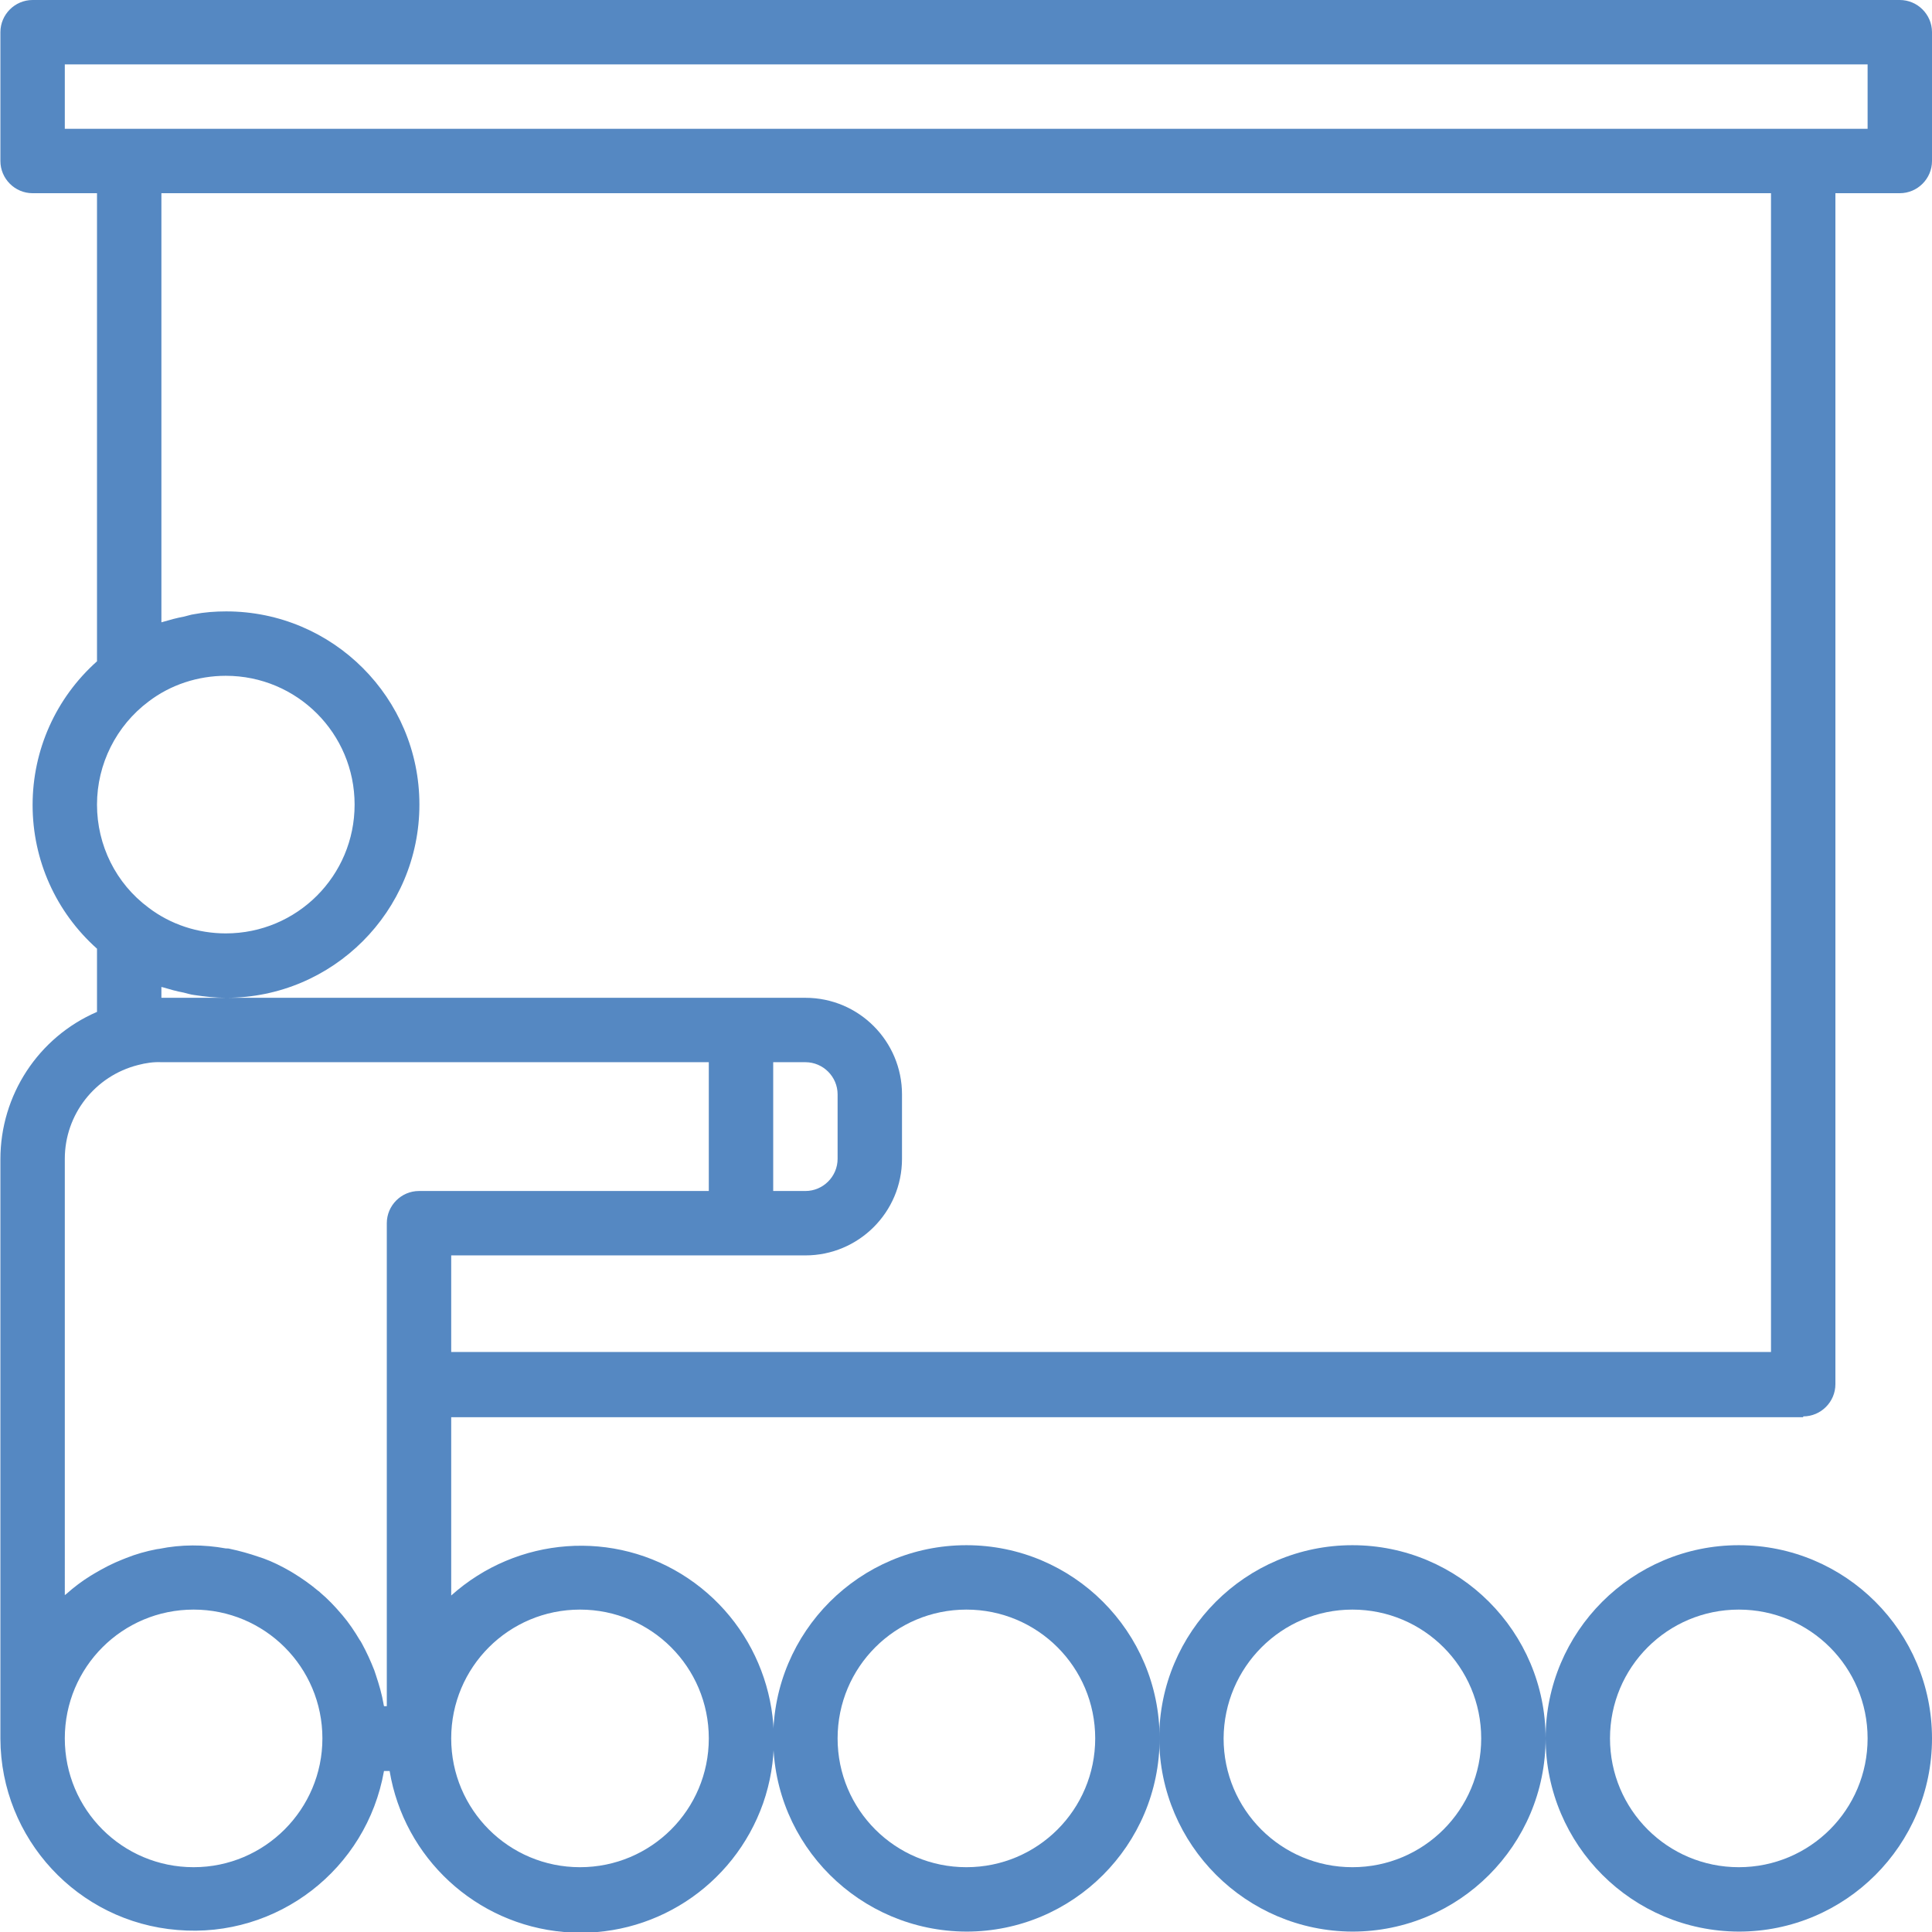 <?xml version="1.0" encoding="UTF-8"?>
<!-- Generator: Adobe Illustrator 27.3.1, SVG Export Plug-In . SVG Version: 6.00 Build 0)  -->
<svg xmlns="http://www.w3.org/2000/svg" xmlns:xlink="http://www.w3.org/1999/xlink" version="1.1" id="Layer_1" x="0px" y="0px" viewBox="0 0 480 480" style="enable-background:new 0 0 480 480;" xml:space="preserve">
<style type="text/css">
	.st0{fill:#5588C2;}
</style>
<path class="st0" d="M240.1,479.9c26.5,0,48-21.5,48-48c0-26.5-21.5-48-48-48c-26.5,0-48,21.5-48,48  C192.1,458.4,213.6,479.8,240.1,479.9z M240.1,399.9c17.7,0,32,14.3,32,32c0,17.7-14.3,32-32,32c-17.7,0-32-14.3-32-32  C208.1,414.2,222.4,399.9,240.1,399.9z"></path>
<path class="st0" d="M336,479.9c26.5,0,48-21.5,48-48c0-26.5-21.5-48-48-48c-26.5,0-48,21.5-48,48  C288.1,458.4,309.6,479.8,336,479.9z M336,399.9c17.7,0,32,14.3,32,32c0,17.7-14.3,32-32,32c-17.7,0-32-14.3-32-32  C304.1,414.2,318.4,399.9,336,399.9z"></path>
<path class="st0" d="M432,479.9c26.5,0,48-21.5,48-48c0-26.5-21.5-48-48-48c-26.5,0-48,21.5-48,48  C384.1,458.4,405.5,479.8,432,479.9z M432,399.9c17.7,0,32,14.3,32,32c0,17.7-14.3,32-32,32c-17.7,0-32-14.3-32-32  C400,414.2,414.3,399.9,432,399.9z"></path>
<path class="st0" d="M448,351.9c4.4,0,8-3.6,8-8V48h16c4.4,0,8-3.6,8-8V8c0-4.4-3.6-8-8-8H8.1c-4.4,0-8,3.6-8,8v32c0,4.4,3.6,8,8,8  h16v116.3c-10.2,9.1-16,22-16,35.7s5.8,26.6,16,35.7v15.7c-14.6,6.3-24,20.7-24,36.6v144c0.1,24.8,19.2,45.5,44,47.5  c24.8,2.1,47-15.1,51.3-39.5h1.4c3.6,21.6,21.4,38.1,43.3,40c21.9,1.9,42.2-11.3,49.5-32c7.2-20.7-0.5-43.7-18.7-55.9  s-42.4-10.4-58.8,4.3v-44.3H448z M16.1,16H464v16H16.1V16z M440,48v287.9H112.1v-24h88c13.2,0,24-10.7,24-24v-16  c0-13.2-10.7-24-24-24h-160v-2.7c0.1,0,0.2,0.1,0.4,0.1c1.7,0.5,3.4,1,5.1,1.3c0.9,0.2,1.7,0.5,2.6,0.6c2.6,0.4,5.3,0.7,8,0.7  c26.5,0,48-21.5,48-48s-21.5-48-48-48c-2.7,0-5.4,0.2-8,0.7c-0.8,0.1-1.6,0.4-2.5,0.6c-1.7,0.3-3.5,0.8-5.2,1.3  c-0.1,0-0.2,0.1-0.4,0.1V48H440z M200.1,263.9c4.4,0,8,3.6,8,8v16c0,4.4-3.6,8-8,8h-8v-32H200.1z M36.9,174.3  c5.5-4.2,12.3-6.4,19.2-6.4c17.7,0,32,14.3,32,32s-14.3,32-32,32c-6.9,0-13.7-2.2-19.2-6.4c-8.1-6-12.8-15.5-12.8-25.6  C24.1,189.8,28.9,180.3,36.9,174.3L36.9,174.3z M16.1,287.9c0-11,7.5-20.6,18.2-23.3c1.9-0.5,3.9-0.8,5.8-0.7h136v32h-72  c-4.4,0-8,3.6-8,8v120h-0.7c0-0.2-0.1-0.3-0.1-0.5c-0.4-2.4-1.1-4.8-1.9-7.2c-0.1-0.4-0.3-0.8-0.4-1.2c-0.9-2.3-1.9-4.5-3.1-6.7  c-0.2-0.3-0.3-0.6-0.5-0.8c-1.3-2.2-2.7-4.3-4.4-6.3l-0.1-0.1c-1.6-1.9-3.4-3.8-5.3-5.4c-0.2-0.2-0.4-0.4-0.6-0.5  c-1.9-1.6-3.9-3-6-4.3l-1-0.6c-2.1-1.2-4.3-2.3-6.5-3.1l-1.2-0.4c-2.3-0.8-4.8-1.5-7.2-2c-0.3-0.1-0.6-0.1-1-0.1  c-5.5-1-11.1-1-16.5,0.1c-0.2,0-0.5,0.1-0.7,0.1c-2.6,0.5-5.1,1.2-7.6,2.2l-1,0.4c-2.3,0.9-4.6,2.1-6.8,3.4l-1,0.6  c-2.1,1.3-4.1,2.8-6,4.5c-0.1,0.1-0.3,0.2-0.4,0.3L16.1,287.9z M48.1,463.9c-17.7,0-32-14.3-32-32c0-17.7,14.3-32,32-32  c17.7,0,32,14.3,32,32C80.1,449.5,65.8,463.9,48.1,463.9z M144.1,399.9c17.7,0,32,14.3,32,32c0,17.7-14.3,32-32,32  c-17.7,0-32-14.3-32-32C112.1,414.2,126.4,399.9,144.1,399.9z"></path>
</svg>
